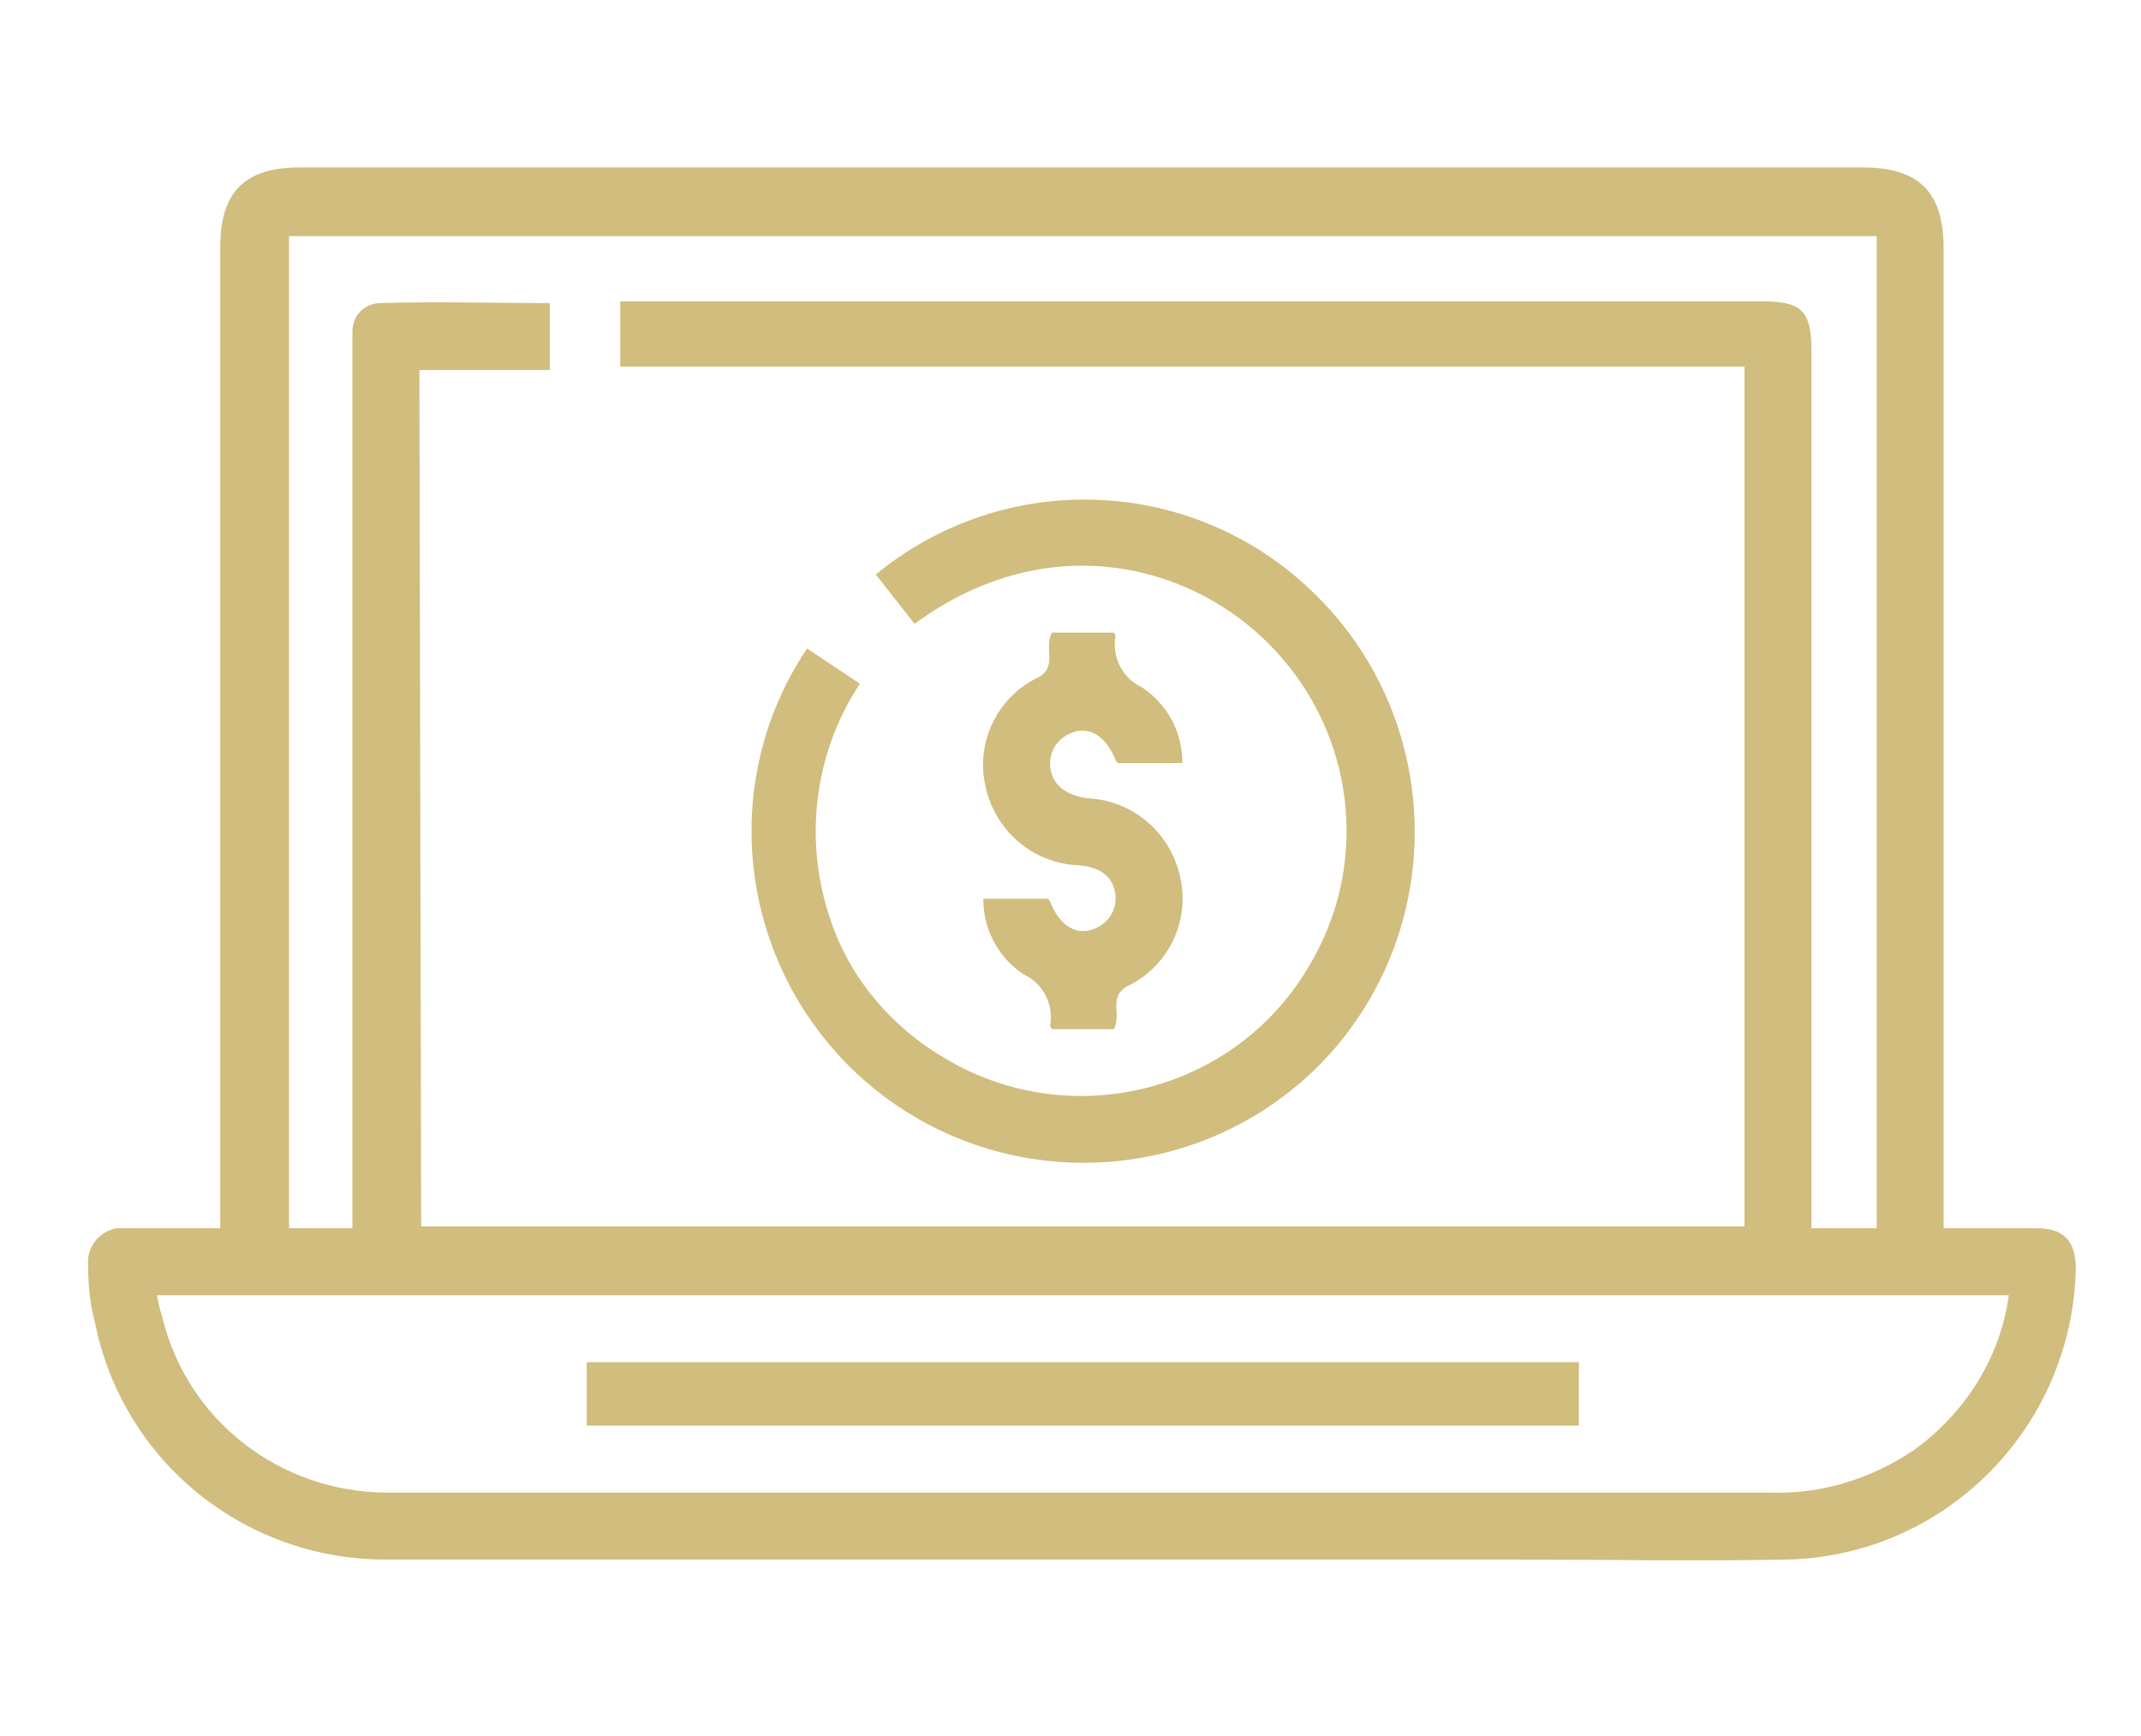 <?xml version="1.0" encoding="utf-8"?>
<!-- Generator: Adobe Illustrator 27.9.4, SVG Export Plug-In . SVG Version: 9.03 Build 54784)  -->
<svg version="1.1" id="Layer_1" xmlns="http://www.w3.org/2000/svg" xmlns:xlink="http://www.w3.org/1999/xlink" x="0px" y="0px"
	 viewBox="0 0 121.5 98.5" style="enable-background:new 0 0 121.5 98.5;" xml:space="preserve">
<style type="text/css">
	.st0{fill:none;}
	.st1{fill:#D1BD7D;}
</style>
<rect x="5" y="9.6" class="st0" width="112.8" height="79"/>
<g id="Group_399">
	<path id="Path_3557" class="st1" d="M110.3,69.7c1.9,0,3.6,0,5.3,0c1.5,0,2.2,0.7,2.2,2.3c-0.2,9-7.4,16.3-16.4,16.5
		c-5.2,0.1-10.4,0-15.6,0c-21.2,0-42.5,0-63.7,0C14,88.6,7,83,5.4,75.1C5.1,74,5,72.9,5,71.8c-0.1-1,0.6-1.9,1.6-2.1
		c0.1,0,0.3,0,0.4,0c1.8,0,3.5,0,5.5,0v-1.4c0-18.1,0-36.2,0-54.3c0-3.1,1.4-4.5,4.5-4.5h88.7c3.2,0,4.6,1.4,4.6,4.6
		c0,18,0,36,0,54.1C110.3,68.2,110.3,69.7,110.3,69.7z M23.9,69.6H99V20.8H35.2v-3.7H100c2.2,0,2.8,0.5,2.8,2.8
		c0,16.1,0,32.3,0,48.4v1.4h3.7V13.4H16.4v56.3H20v-1.5C20,52.1,20,36,20,20c0-0.4,0-0.8,0-1.2c0-0.9,0.7-1.6,1.6-1.6
		c3.2-0.1,6.4,0,9.6,0V21h-7.4L23.9,69.6z M8.9,73.5C9,74,9.1,74.4,9.2,74.7c1.4,5.9,6.7,10,12.8,10c7.6,0,15.1,0,22.7,0
		c18.6,0,37.2,0,55.8,0c2.9,0.1,5.7-0.8,8.1-2.4c2.9-2.1,4.9-5.2,5.4-8.8L8.9,73.5z"/>
	<path id="Path_3558" class="st1" d="M45.8,36.8l3,2c-2.6,3.9-3.2,8.9-1.7,13.3c1.1,3.4,3.5,6.2,6.6,8c7.1,4.2,16.4,1.9,20.6-5.3
		c3.3-5.5,2.7-12.5-1.5-17.4c-4.4-5.2-13-7.8-20.9-2l-2.2-2.8c7.3-6,17.9-5.6,24.7,0.9c7.5,7.1,7.9,19,0.8,26.6
		c-7.1,7.5-19,7.9-26.6,0.8C41.9,54.6,40.7,44.4,45.8,36.8"/>
	<path id="Path_3559" class="st1" d="M59.7,35.9h3.5c0.1,0.1,0.1,0.2,0.1,0.2c-0.2,1.2,0.4,2.4,1.5,2.9c1.5,1,2.3,2.6,2.3,4.3h-3.7
		c0-0.1-0.1-0.1-0.1-0.2c-0.5-1.2-1.3-1.8-2.2-1.6s-1.6,1-1.5,2s0.8,1.6,2.1,1.8c2.6,0.1,4.8,2,5.3,4.6c0.5,2.4-0.7,4.9-2.9,6
		c-1.3,0.6-0.4,1.7-0.9,2.5h-3.5c0,0-0.1-0.1-0.1-0.2c0.2-1.2-0.4-2.4-1.5-2.9c-1.5-1-2.3-2.6-2.3-4.3h3.7c0,0.1,0.1,0.1,0.1,0.2
		c0.5,1.2,1.3,1.8,2.2,1.6s1.6-1,1.5-2s-0.8-1.6-2.1-1.7c-2.6-0.1-4.8-2-5.3-4.6c-0.5-2.4,0.7-4.9,2.9-6
		C60.1,37.9,59.2,36.8,59.7,35.9"/>
	<rect id="Rectangle_303" x="33.3" y="77.3" class="st1" width="56.3" height="3.6"/>
</g>
</svg>

